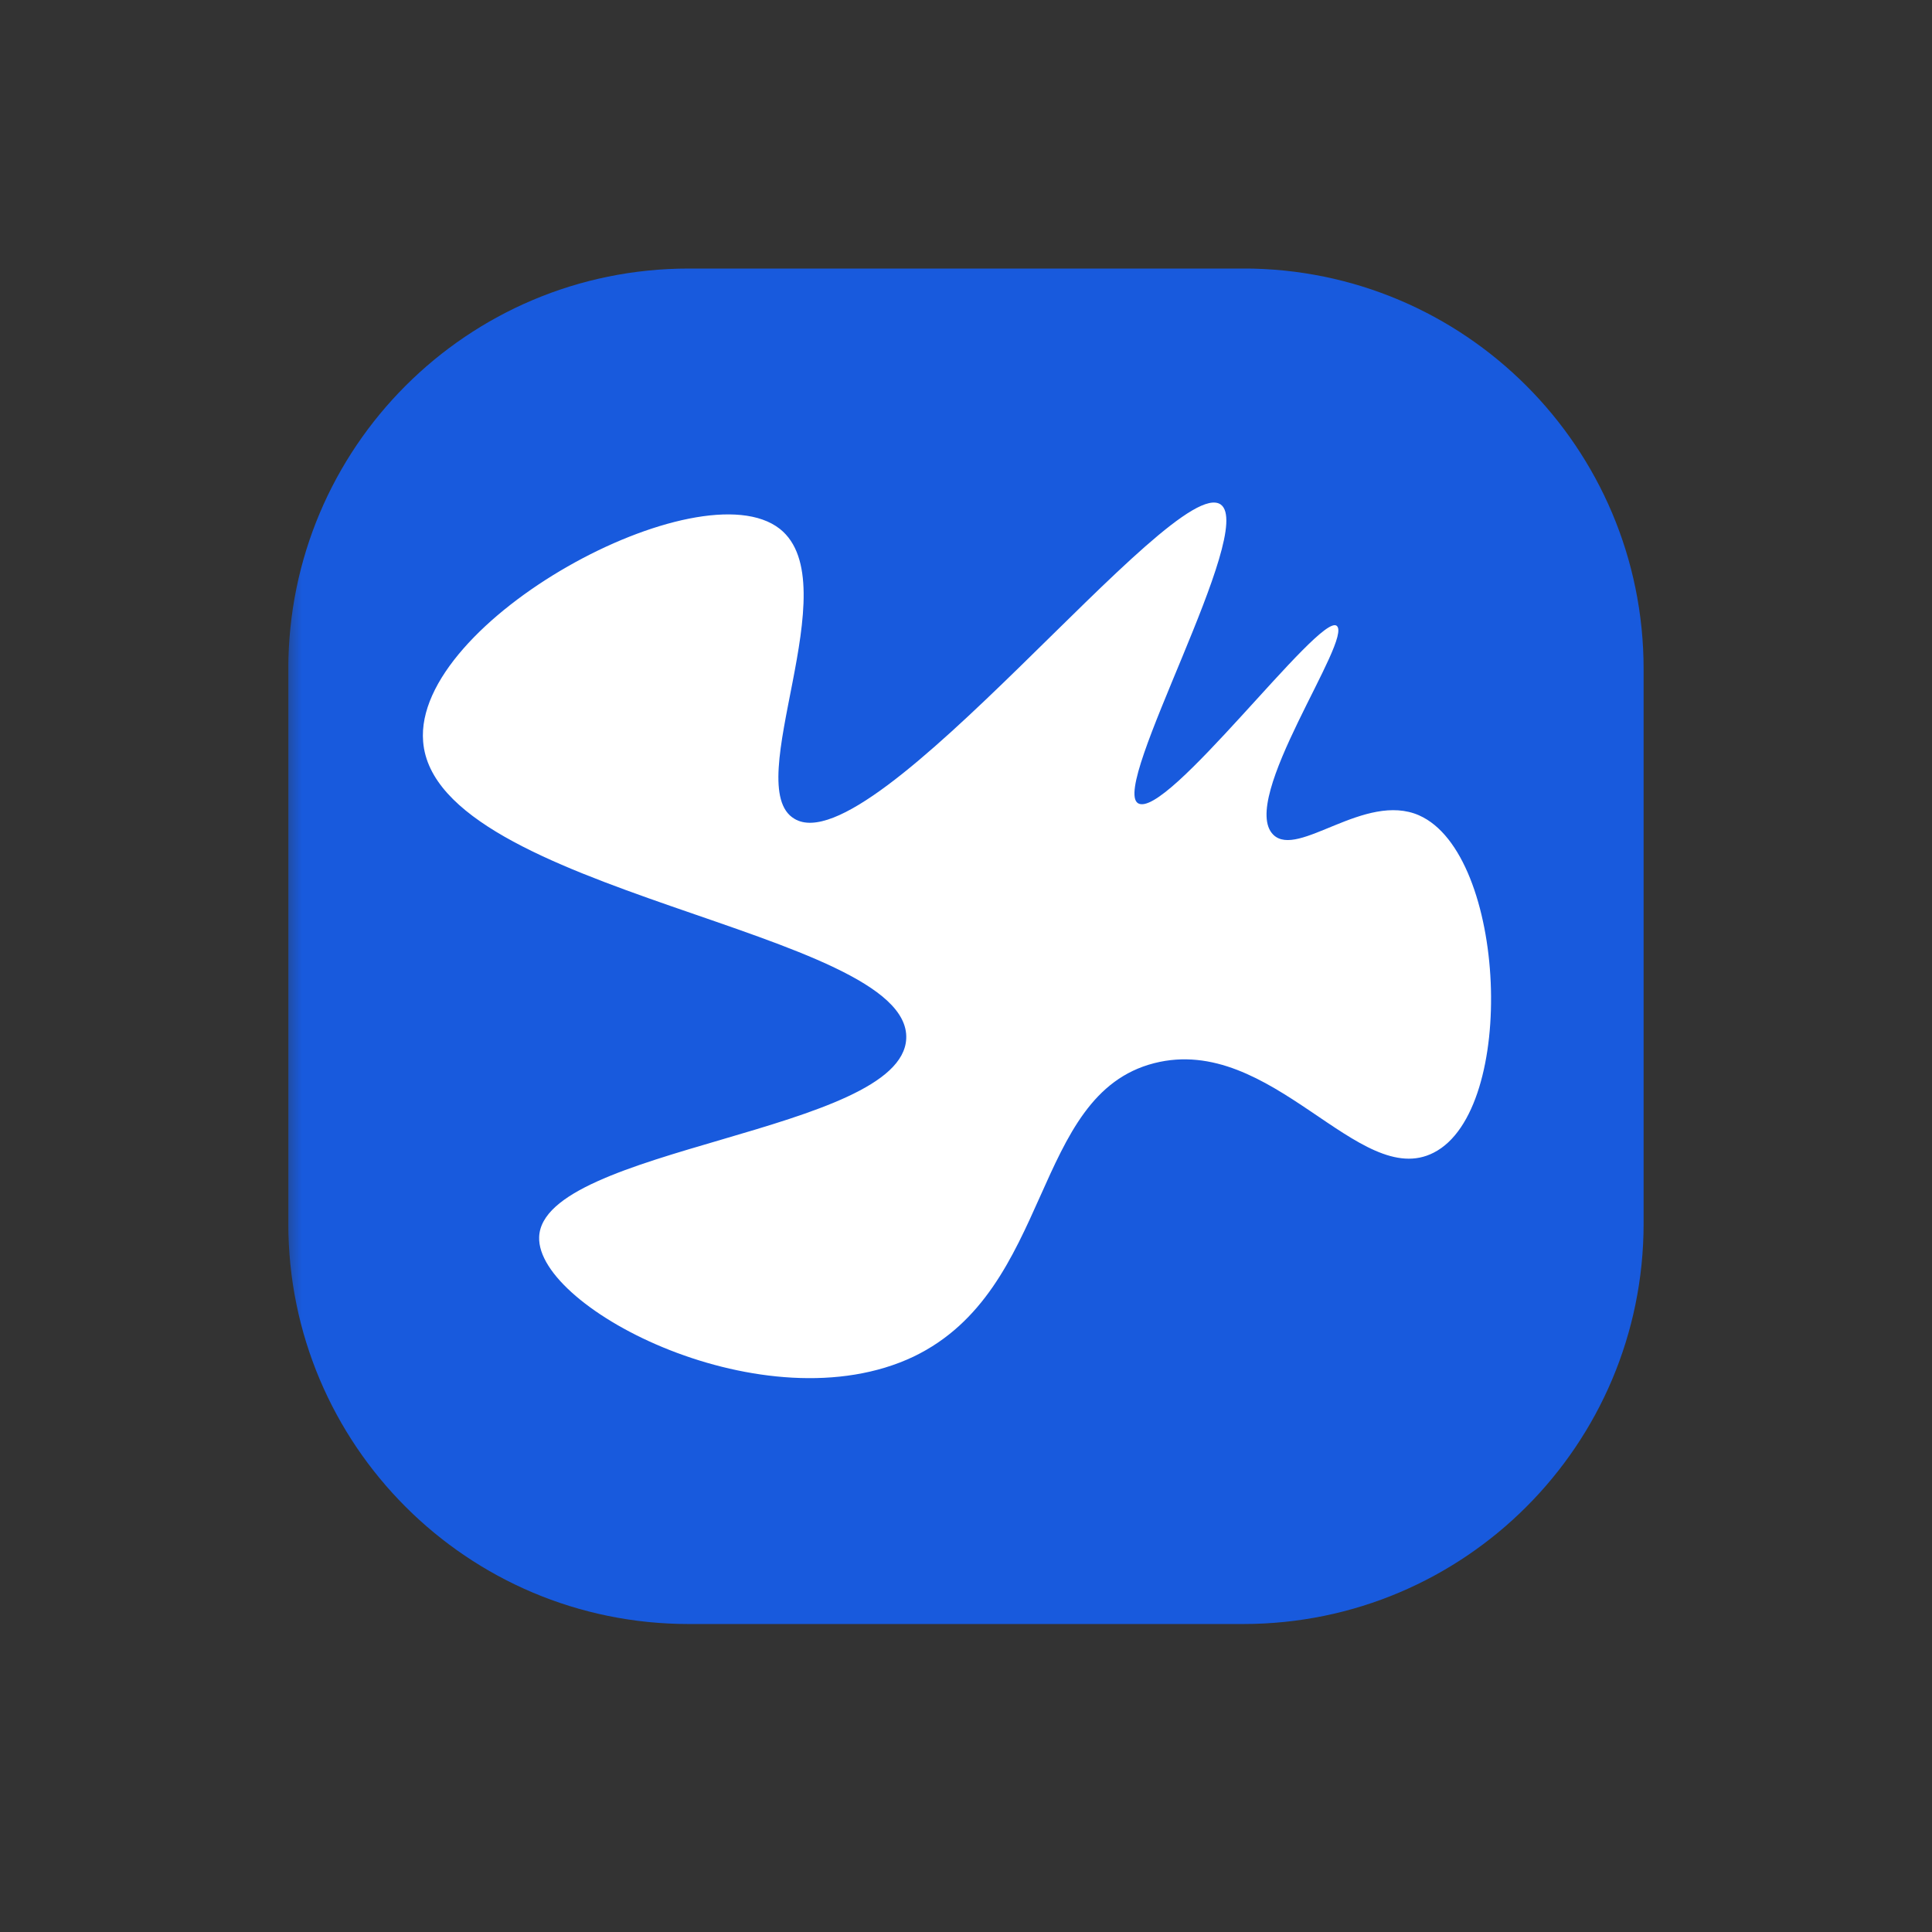<svg xmlns="http://www.w3.org/2000/svg" width="64" height="64" version="1.0" viewBox="0 0 48 48"><rect x="0" y="0" width="48" height="48" fill="#333333" stroke="none"/><defs><clipPath id="c"><path d="M.074.582h33.852v33.855H.074Zm0 0"/></clipPath><clipPath id="f"><path d="M.164.672h33.672v33.676H.164Zm0 0"/></clipPath><clipPath id="g"><path d="M23.89.672H10.11C4.612.672.163 5.125.163 10.622v13.776c0 5.497 4.45 9.95 9.945 9.95H23.89c5.496 0 9.945-4.453 9.945-9.95V10.621c0-5.496-4.45-9.95-9.945-9.95Zm0 0"/></clipPath><clipPath id="i"><path d="M.164.672h33.672v33.676H.164Zm0 0"/></clipPath><clipPath id="j"><path d="M23.89.672H10.11C4.612.672.163 5.125.163 10.622v13.776c0 5.497 4.45 9.95 9.945 9.95H23.89c5.496 0 9.945-4.453 9.945-9.95V10.621c0-5.496-4.45-9.95-9.945-9.95Zm0 0"/></clipPath><clipPath id="h"><path d="M0 0h34v35H0z"/></clipPath><clipPath id="e"><path d="M0 0h34v35H0z"/></clipPath><clipPath id="k"><path d="M3.215 6h27.601v23H3.215Zm0 0"/></clipPath><clipPath id="m"><path d="M.363.227h27.04v22.332H.362Zm0 0"/></clipPath><clipPath id="l"><path d="M0 0h28v23H0z"/></clipPath><clipPath id="b"><path d="M0 0h34v35H0z"/></clipPath><filter id="a" width="100%" height="100%" x="0%" y="0%"><feColorMatrix color-interpolation-filters="sRGB" values="0 0 0 0 1 0 0 0 0 1 0 0 0 0 1 0 0 0 1 0"/></filter><mask id="d"><g filter="url(#a)"><path fill-opacity=".9" d="M-17.56-16.56h69.12v69.12h-69.12z"/></g></mask></defs><g clip-path="url(#b)" transform="translate(7 6)"><g clip-path="url(#c)" mask="url(#d)"><g clip-path="url(#e)"><g clip-path="url(#f)"><g clip-path="url(#g)"><g clip-path="url(#h)"><g clip-path="url(#i)"><g clip-path="url(#j)"><path fill="#155eef" d="M.164.672h33.672v33.676H.164Zm0 0"/></g></g></g></g></g></g></g><g clip-path="url(#k)"><g clip-path="url(#l)" transform="translate(3 6)"><g clip-path="url(#m)"><path fill="#fff" d="M25.258 8.258c2.172.96 2.449 7.316.363 8.379-1.851.953-4.02-2.969-6.945-2.223-3.059.781-2.508 5.621-5.977 7.29-3.672 1.745-9.37-1.18-9.304-2.97.078-2.23 9.015-2.597 9.12-4.93C12.638 11.103.813 10.188.513 6.427.258 3.43 7.39-.422 9.375 1.14c1.723 1.367-1.004 6.402.363 7.203 1.957 1.18 9.418-8.625 10.59-7.809.887.63-2.746 6.992-2.055 7.422.696.426 4.5-4.719 4.934-4.41.43.312-2.457 4.332-1.57 5.195.613.594 2.273-1.074 3.62-.484Zm0 0"/></g></g></g></g></svg>